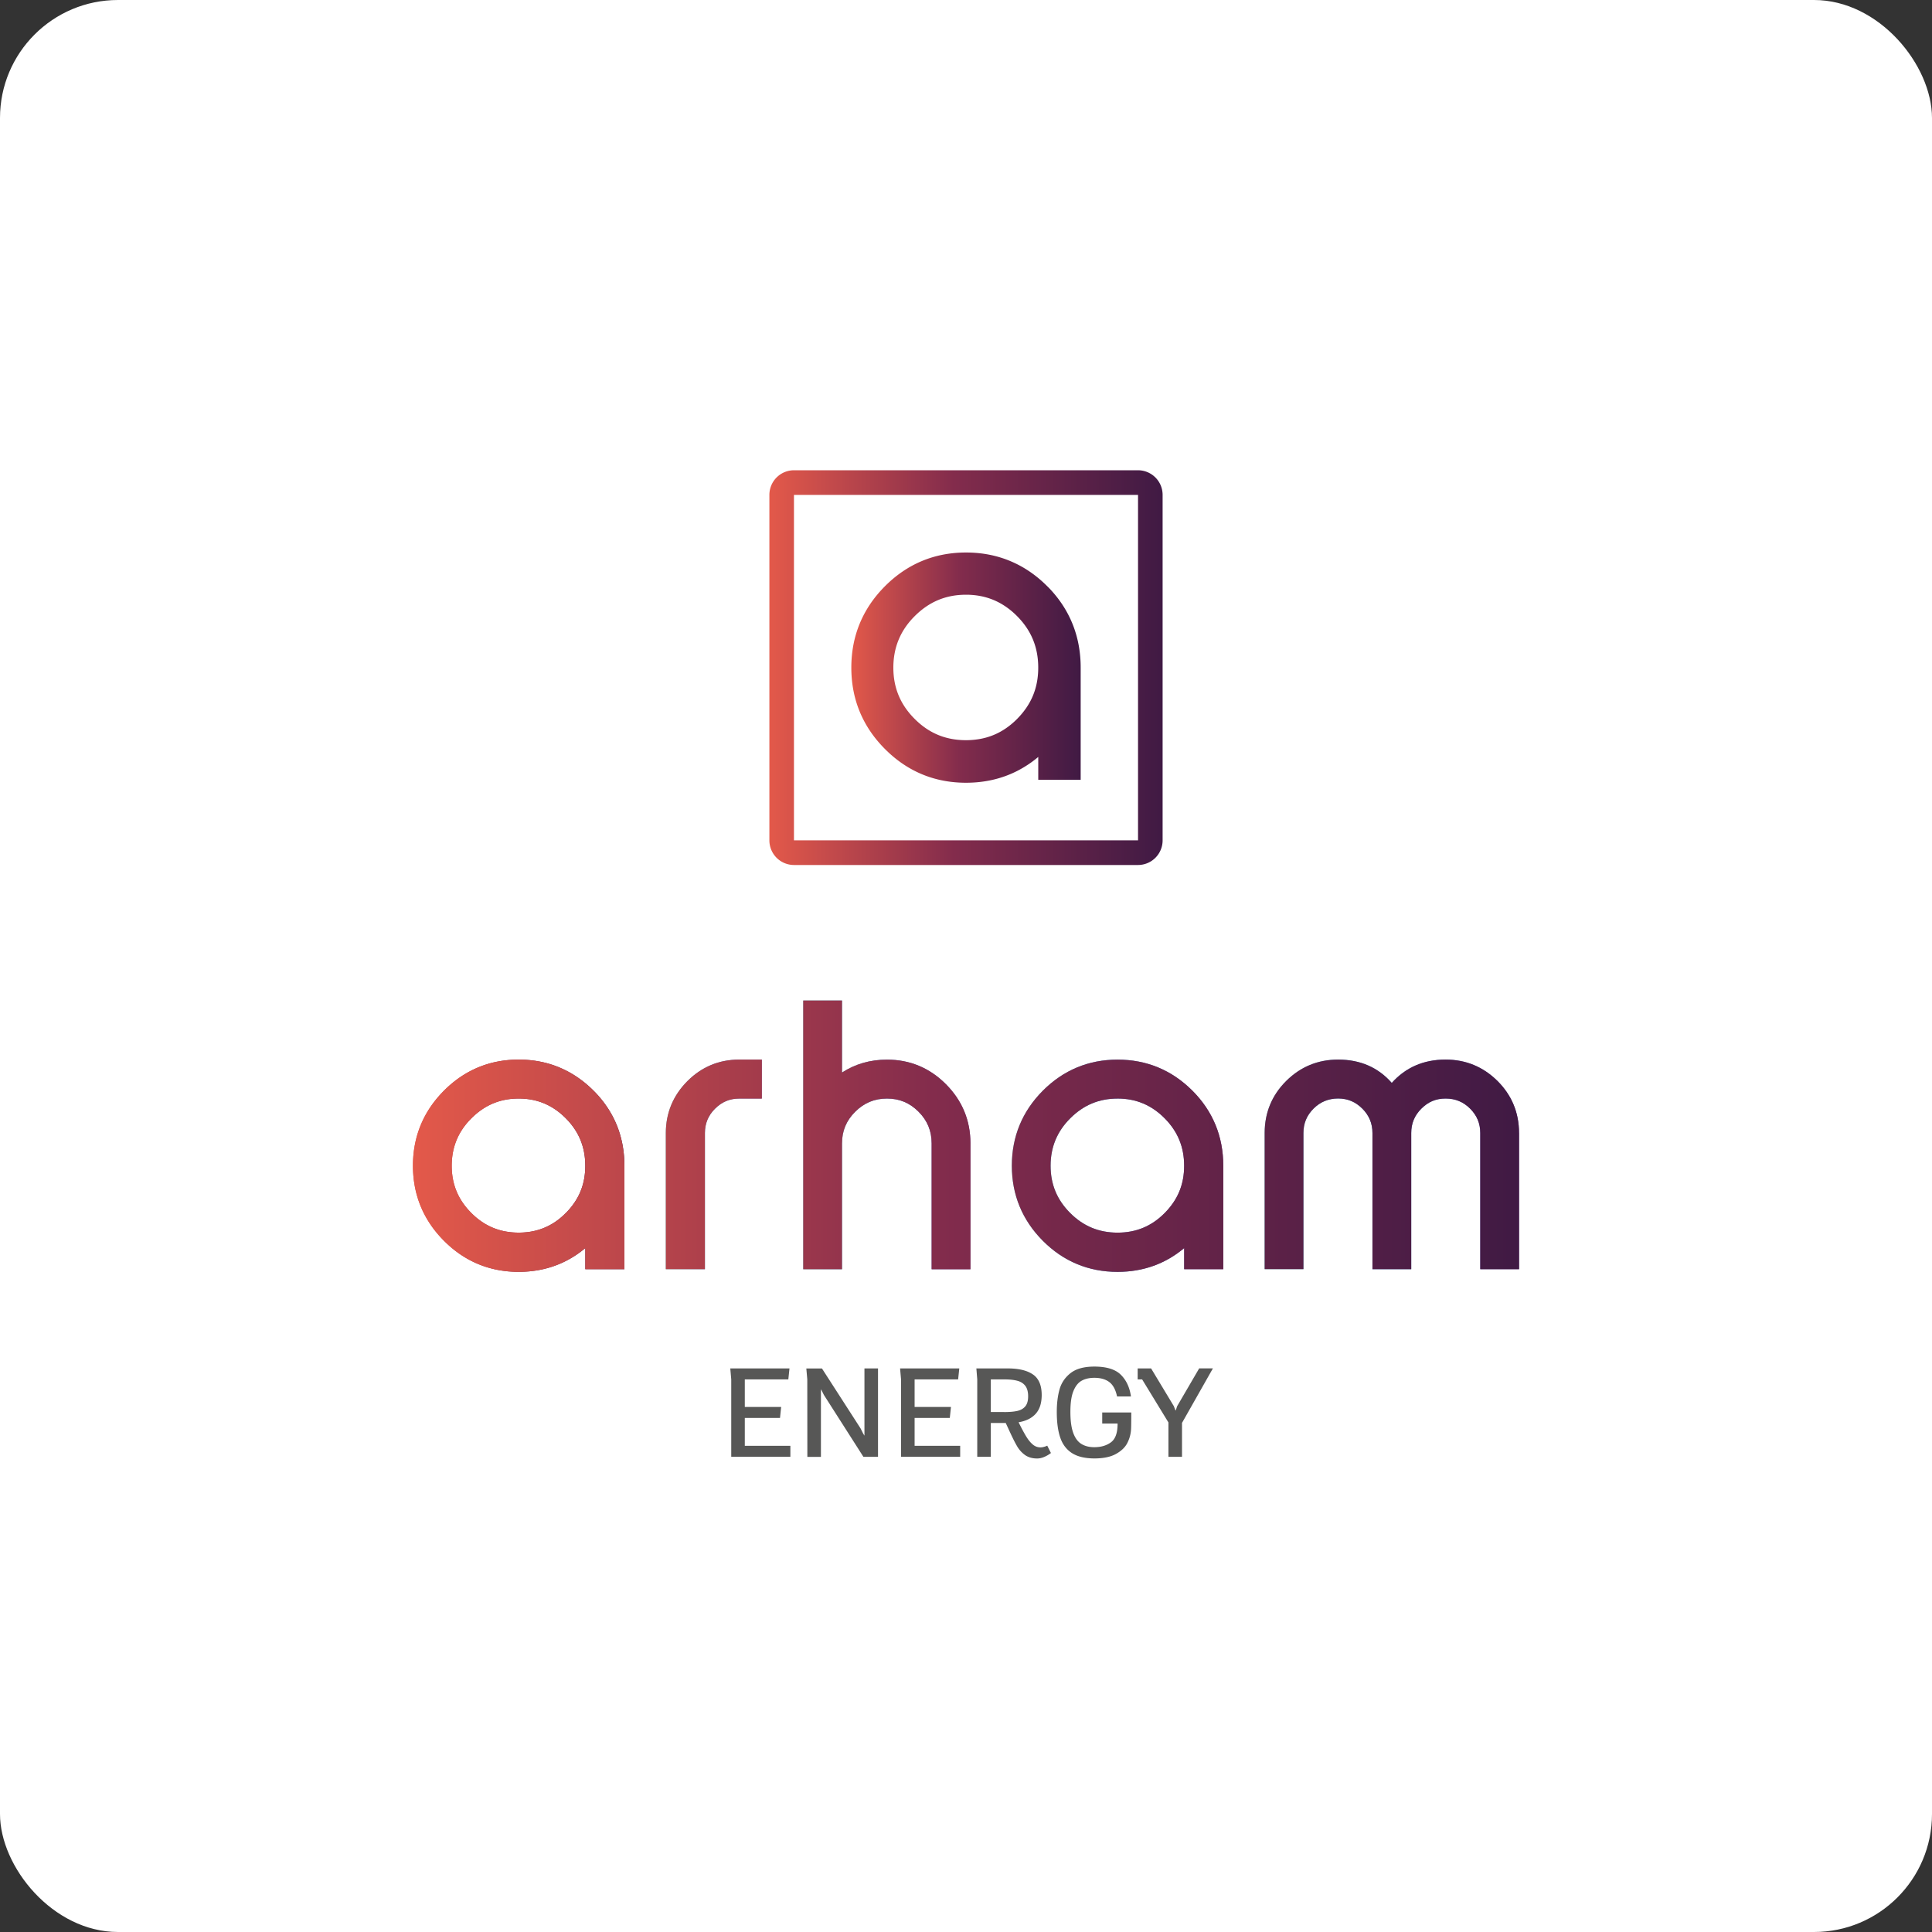 <?xml version="1.0" encoding="UTF-8"?>
<svg xmlns="http://www.w3.org/2000/svg" fill="none" width="262" height="262" viewBox="0 0 262 262">
  <rect x="0" y="0" width="262" height="262" fill="#333333" stroke="none"/>
  <rect fill="#fff" width="262" height="262" rx="16"></rect>
  <path d="M142.205 79.684c-.07-.07-.14-.14-.213-.21-1.463-1.463-3.086-2.574-4.853-3.33-1.886-.813-3.939-1.218-6.139-1.218-4.269 0-7.969 1.54-10.992 4.574-3.026 3.038-4.559 6.748-4.559 11.037 0 4.29 1.533 8 4.559 11.034 3.023 3.038 6.719 4.577 10.992 4.577 2.546 0 4.879-.542 6.979-1.619a15.004 15.004 0 0 0 2.82-1.88v3.104h5.752V90.534c0-4.219-1.463-7.869-4.346-10.853v.003Zm-4.266 17.802c-.257.258-.52.502-.79.723-1.44 1.198-3.066 1.894-4.926 2.098-.396.047-.806.07-1.226.07-2.75 0-5.03-.947-6.966-2.894-1.94-1.944-2.883-4.216-2.883-6.946 0-2.73.95-5.045 2.903-6.989 1.956-1.95 4.226-2.897 6.946-2.897.226 0 .446.003.67.02 1.889.114 3.549.713 5.036 1.817.42.31.823.662 1.213 1.054 1.939 1.947 2.879 4.239 2.879 6.995 0 2.757-.936 5.005-2.859 6.95h.003Z" fill="url(#a)"></path>
  <path d="M154.33 67.118v46.839h-46.66v-46.84h46.66Zm0-3.346h-46.66a3.34 3.34 0 0 0-3.333 3.346v46.839a3.34 3.34 0 0 0 3.333 3.346h46.66a3.34 3.34 0 0 0 3.333-3.346v-46.84a3.34 3.34 0 0 0-3.333-3.345Z" fill="url(#b)"></path>
  <path d="m80.667 148.083-.197-.198c-1.35-1.344-2.846-2.368-4.473-3.067-1.736-.75-3.63-1.125-5.659-1.125-3.936 0-7.346 1.419-10.135 4.216-2.79 2.8-4.203 6.223-4.203 10.174 0 3.951 1.413 7.374 4.203 10.174 2.786 2.8 6.196 4.219 10.135 4.219 2.35 0 4.5-.502 6.436-1.492a13.78 13.78 0 0 0 2.6-1.733v2.864h5.302v-14.032c0-3.891-1.35-7.253-4.01-10.003v.003Zm-3.933 16.41c-.237.238-.48.462-.727.666a8.371 8.371 0 0 1-4.54 1.934 9.697 9.697 0 0 1-1.129.063c-2.533 0-4.636-.873-6.422-2.666-1.787-1.79-2.657-3.888-2.657-6.4 0-2.513.873-4.651 2.677-6.444 1.803-1.797 3.896-2.67 6.402-2.67.207 0 .413.007.617.017 1.743.107 3.273.656 4.642 1.673.387.287.76.612 1.12.973 1.787 1.797 2.653 3.905 2.653 6.451s-.863 4.613-2.636 6.407v-.004Z" fill="url(#c)"></path>
  <path d="M103.31 143.697v5.279h-3.059c-1.29 0-2.363.452-3.287 1.375-.923.924-1.37 2.004-1.37 3.299v18.468h-5.302V153.65c0-2.72.983-5.085 2.916-7.029 1.937-1.944 4.303-2.928 7.043-2.928h3.059v.004Z" fill="url(#d)"></path>
  <path d="M131.6 155.055v17.066h-5.259v-17.066c0-1.689-.58-3.098-1.777-4.296-1.196-1.201-2.593-1.783-4.279-1.783-1.687 0-3.096.582-4.306 1.787-1.21 1.201-1.793 2.603-1.793 4.292v17.066h-5.26V135.68h5.26v9.766c1.789-1.161 3.832-1.749 6.102-1.749 3.1 0 5.789 1.12 7.992 3.335 2.207 2.215 3.323 4.915 3.323 8.023h-.003Z" fill="url(#e)"></path>
  <path d="M161.683 147.889c-2.787-2.781-6.196-4.192-10.132-4.192-3.937 0-7.346 1.418-10.136 4.215-2.786 2.8-4.199 6.223-4.199 10.174 0 3.951 1.413 7.374 4.199 10.174 2.787 2.801 6.199 4.219 10.136 4.219 3.456 0 6.485-1.084 9.035-3.225v2.864h5.303v-14.032c0-3.984-1.417-7.414-4.206-10.201v.004Zm-10.132 1.087c2.503 0 4.589.873 6.375 2.663 1.787 1.797 2.657 3.905 2.657 6.451s-.864 4.613-2.637 6.406c-1.773 1.79-3.866 2.664-6.395 2.664-2.53 0-4.636-.874-6.426-2.667-1.787-1.79-2.653-3.888-2.653-6.4 0-2.513.873-4.651 2.673-6.444 1.803-1.796 3.896-2.67 6.406-2.67v-.003Z" fill="url(#f)"></path>
  <path d="M206 153.65v18.468h-5.259V153.65c0-1.295-.45-2.375-1.37-3.302-.923-.924-2.013-1.375-3.333-1.375-1.32 0-2.366.451-3.29 1.375-.923.923-1.369 2.004-1.369 3.299v18.468h-5.26v-18.468c0-1.295-.45-2.376-1.37-3.303-.923-.923-1.996-1.375-3.286-1.375s-2.413.452-3.333 1.375c-.923.924-1.369 2.005-1.369 3.299v18.468h-5.26v-18.468c0-2.753.983-5.125 2.92-7.052 1.933-1.924 4.303-2.901 7.042-2.901 2.993 0 5.436 1.064 7.276 3.165 1.88-2.101 4.326-3.165 7.296-3.165 2.736 0 5.102.977 7.042 2.901 1.936 1.93 2.92 4.302 2.92 7.052l.003.007Z" fill="url(#g)"></path>
  <path d="m80.667 148.083-.197-.198c-1.35-1.344-2.846-2.368-4.473-3.067-1.736-.75-3.63-1.125-5.659-1.125-3.936 0-7.346 1.419-10.135 4.216-2.79 2.8-4.203 6.223-4.203 10.174 0 3.951 1.413 7.374 4.203 10.174 2.786 2.8 6.196 4.219 10.135 4.219 2.35 0 4.5-.502 6.436-1.492a13.78 13.78 0 0 0 2.6-1.733v2.864h5.302v-14.032c0-3.891-1.35-7.253-4.01-10.003v.003Zm-3.933 16.41c-.237.238-.48.462-.727.666a8.371 8.371 0 0 1-4.54 1.934 9.697 9.697 0 0 1-1.129.063c-2.533 0-4.636-.873-6.422-2.666-1.787-1.79-2.657-3.888-2.657-6.4 0-2.513.873-4.651 2.677-6.444 1.803-1.797 3.896-2.67 6.402-2.67.207 0 .413.007.617.017 1.743.107 3.273.656 4.642 1.673.387.287.76.612 1.12.973 1.787 1.797 2.653 3.905 2.653 6.451s-.863 4.613-2.636 6.407v-.004Z" fill="url(#h)"></path>
  <path d="M103.31 143.697v5.279h-3.059c-1.29 0-2.363.452-3.287 1.375-.923.924-1.37 2.004-1.37 3.299v18.468h-5.302V153.65c0-2.72.983-5.085 2.916-7.029 1.937-1.944 4.303-2.928 7.043-2.928h3.059v.004Z" fill="url(#i)"></path>
  <path d="M131.6 155.055v17.066h-5.259v-17.066c0-1.689-.58-3.098-1.777-4.296-1.196-1.201-2.593-1.783-4.279-1.783-1.687 0-3.096.582-4.306 1.787-1.21 1.201-1.793 2.603-1.793 4.292v17.066h-5.26V135.68h5.26v9.766c1.789-1.161 3.832-1.749 6.102-1.749 3.1 0 5.789 1.12 7.992 3.335 2.207 2.215 3.323 4.915 3.323 8.023h-.003Z" fill="url(#j)"></path>
  <path d="M161.683 147.889c-2.787-2.781-6.196-4.192-10.132-4.192-3.937 0-7.346 1.418-10.136 4.215-2.786 2.8-4.199 6.223-4.199 10.174 0 3.951 1.413 7.374 4.199 10.174 2.787 2.801 6.199 4.219 10.136 4.219 3.456 0 6.485-1.084 9.035-3.225v2.864h5.303v-14.032c0-3.984-1.417-7.414-4.206-10.201v.004Zm-10.132 1.087c2.503 0 4.589.873 6.375 2.663 1.787 1.797 2.657 3.905 2.657 6.451s-.864 4.613-2.637 6.406c-1.773 1.79-3.866 2.664-6.395 2.664-2.53 0-4.636-.874-6.426-2.667-1.787-1.79-2.653-3.888-2.653-6.4 0-2.513.873-4.651 2.673-6.444 1.803-1.796 3.896-2.67 6.406-2.67v-.003Z" fill="url(#k)"></path>
  <path d="M206 153.65v18.468h-5.259V153.65c0-1.295-.45-2.375-1.37-3.302-.923-.924-2.013-1.375-3.333-1.375-1.32 0-2.366.451-3.29 1.375-.923.923-1.369 2.004-1.369 3.299v18.468h-5.26v-18.468c0-1.295-.45-2.376-1.37-3.303-.923-.923-1.996-1.375-3.286-1.375s-2.413.452-3.333 1.375c-.923.924-1.369 2.005-1.369 3.299v18.468h-5.26v-18.468c0-2.753.983-5.125 2.92-7.052 1.933-1.924 4.303-2.901 7.042-2.901 2.993 0 5.436 1.064 7.276 3.165 1.88-2.101 4.326-3.165 7.296-3.165 2.736 0 5.102.977 7.042 2.901 1.936 1.93 2.92 4.302 2.92 7.052l.003.007Z" fill="url(#l)"></path>
  <path d="M106.906 187.063h-5.902v3.737h4.929l-.156 1.489h-4.773v3.78h6.179v1.489h-8.019V187.06l-.13-1.489h8.029l-.157 1.489v.003Zm4.557-1.489 5.242 8.137.34.679.183.298v-9.114h1.84v11.988h-1.98l-5.362-8.398-.26-.522-.14-.244v9.167h-1.84l-.01-10.515-.13-1.472h2.117v-.004Zm18.47 1.489h-5.902v3.737h4.929l-.157 1.489h-4.772v3.78h6.179v1.489h-8.019V187.06l-.13-1.489h8.029l-.157 1.489v.003Zm2.593 0-.12-1.489h4.287c1.469 0 2.599.275 3.389.82.79.545 1.183 1.475 1.183 2.787 0 1.091-.27 1.937-.81 2.539-.54.602-1.316.987-2.323 1.154.404.82.747 1.459 1.03 1.921.28.462.577.826.89 1.091a1.586 1.586 0 0 0 1.52.324c.18-.047.327-.1.443-.167l.503 1.003a4.157 4.157 0 0 1-.923.536c-.326.137-.64.204-.943.204-.653 0-1.196-.154-1.633-.458a3.824 3.824 0 0 1-1.09-1.202c-.293-.495-.656-1.227-1.096-2.191l-.444-.96h-2.023v4.583h-1.84V187.06v.003Zm3.653 4.426c.73 0 1.323-.05 1.78-.154.457-.1.817-.307 1.077-.615s.39-.763.39-1.369c0-.605-.13-1.09-.39-1.425-.26-.334-.624-.562-1.09-.682-.467-.124-1.053-.184-1.767-.184h-1.813v4.426h1.813v.003Zm17.198 2.439a4.597 4.597 0 0 1-.517 1.79c-.296.572-.81 1.057-1.536 1.459-.727.401-1.7.602-2.92.602s-2.273-.237-3.019-.716c-.747-.475-1.28-1.174-1.597-2.091-.317-.917-.476-2.084-.476-3.503 0-1.137.123-2.151.369-3.038.247-.886.744-1.626 1.494-2.218.75-.592 1.826-.89 3.233-.89 1.643 0 2.839.368 3.582 1.101.747.736 1.207 1.716 1.38 2.951h-1.883c-.197-.924-.55-1.576-1.06-1.957-.51-.382-1.183-.572-2.023-.572-.67 0-1.243.13-1.72.394-.473.265-.846.736-1.119 1.412-.274.676-.407 1.609-.407 2.8 0 1.192.123 2.122.373 2.828s.613 1.211 1.09 1.515c.477.305 1.073.459 1.783.459.913 0 1.67-.225 2.267-.673.596-.448.889-1.285.886-2.509v-.027h-2.083v-1.499h3.94c0 1.215-.01 2.004-.034 2.369l-.003.013Zm11.108-8.364-4.192 7.397v4.601h-1.84v-4.661l-3.566-5.838h-.607v-1.489h1.823l3.083 5.116.217.575h.043l.19-.575 2.986-5.122h1.867l-.004-.004Z" fill="#575756"></path>
  <defs>
    <linearGradient id="a" x1="115.445" x2="146.555" y1="90.537" y2="90.537" gradientUnits="userSpaceOnUse">
      <stop stop-color="#E3594A"></stop>
      <stop offset=".47" stop-color="#832C4C"></stop>
      <stop offset="1" stop-color="#401A44"></stop>
    </linearGradient>
    <linearGradient id="b" x1="104.337" x2="157.663" y1="90.537" y2="90.537" gradientUnits="userSpaceOnUse">
      <stop stop-color="#E3594A"></stop>
      <stop offset=".47" stop-color="#832C4C"></stop>
      <stop offset="1" stop-color="#401A44"></stop>
    </linearGradient>
    <linearGradient id="c" x1="56" x2="84.676" y1="158.09" y2="158.09" gradientUnits="userSpaceOnUse">
      <stop stop-color="#E3594A"></stop>
      <stop offset=".47" stop-color="#832C4C"></stop>
      <stop offset="1" stop-color="#401A44"></stop>
    </linearGradient>
    <linearGradient id="d" x1="90.292" x2="103.31" y1="157.906" y2="157.906" gradientUnits="userSpaceOnUse">
      <stop stop-color="#67C1C2"></stop>
      <stop offset=".47" stop-color="#4287C7"></stop>
      <stop offset="1" stop-color="#7A4996"></stop>
    </linearGradient>
    <linearGradient id="e" x1="108.926" x2="131.6" y1="153.898" y2="153.898" gradientUnits="userSpaceOnUse">
      <stop stop-color="#67C1C2"></stop>
      <stop offset=".47" stop-color="#4287C7"></stop>
      <stop offset="1" stop-color="#7A4996"></stop>
    </linearGradient>
    <linearGradient id="f" x1="137.216" x2="165.889" y1="158.09" y2="158.09" gradientUnits="userSpaceOnUse">
      <stop stop-color="#67C1C2"></stop>
      <stop offset=".47" stop-color="#4287C7"></stop>
      <stop offset="1" stop-color="#7A4996"></stop>
    </linearGradient>
    <linearGradient id="g" x1="171.505" x2="206" y1="63.772" y2="63.772" gradientUnits="userSpaceOnUse">
      <stop stop-color="#67C1C2"></stop>
      <stop offset=".47" stop-color="#4287C7"></stop>
      <stop offset="1" stop-color="#7A4996"></stop>
    </linearGradient>
    <linearGradient id="h" x1="56" x2="206" y1="154.078" y2="154.078" gradientUnits="userSpaceOnUse">
      <stop stop-color="#E3594A"></stop>
      <stop offset=".47" stop-color="#832C4C"></stop>
      <stop offset="1" stop-color="#401A44"></stop>
    </linearGradient>
    <linearGradient id="i" x1="56" x2="206" y1="154.078" y2="154.078" gradientUnits="userSpaceOnUse">
      <stop stop-color="#E3594A"></stop>
      <stop offset=".47" stop-color="#832C4C"></stop>
      <stop offset="1" stop-color="#401A44"></stop>
    </linearGradient>
    <linearGradient id="j" x1="56" x2="206" y1="154.078" y2="154.078" gradientUnits="userSpaceOnUse">
      <stop stop-color="#E3594A"></stop>
      <stop offset=".47" stop-color="#832C4C"></stop>
      <stop offset="1" stop-color="#401A44"></stop>
    </linearGradient>
    <linearGradient id="k" x1="56" x2="206" y1="154.078" y2="154.078" gradientUnits="userSpaceOnUse">
      <stop stop-color="#E3594A"></stop>
      <stop offset=".47" stop-color="#832C4C"></stop>
      <stop offset="1" stop-color="#401A44"></stop>
    </linearGradient>
    <linearGradient id="l" x1="56" x2="206" y1="154.078" y2="154.078" gradientUnits="userSpaceOnUse">
      <stop stop-color="#E3594A"></stop>
      <stop offset=".47" stop-color="#832C4C"></stop>
      <stop offset="1" stop-color="#401A44"></stop>
    </linearGradient>
  </defs>
</svg>

